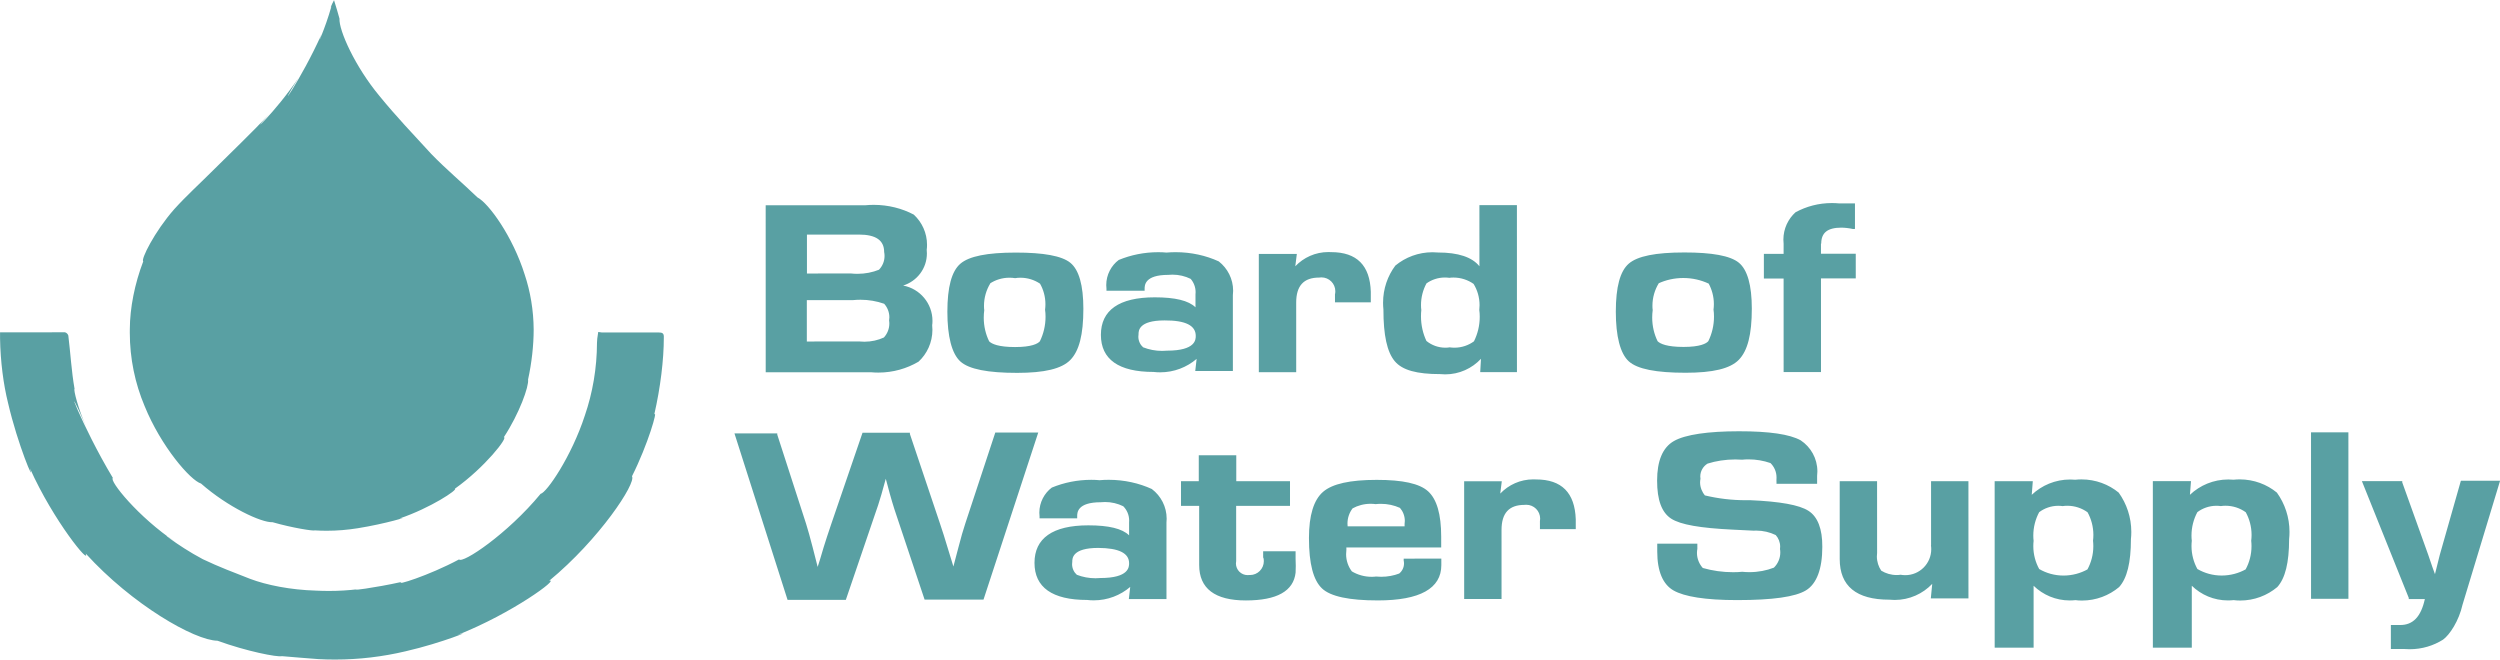 <?xml version="1.0" encoding="UTF-8" standalone="no"?><!DOCTYPE svg PUBLIC "-//W3C//DTD SVG 1.1//EN" "http://www.w3.org/Graphics/SVG/1.1/DTD/svg11.dtd"><svg width="100%" height="100%" viewBox="0 0 466 123" version="1.1" xmlns="http://www.w3.org/2000/svg" xmlns:xlink="http://www.w3.org/1999/xlink" xml:space="preserve" xmlns:serif="http://www.serif.com/" style="fill-rule:evenodd;clip-rule:evenodd;stroke-linejoin:round;stroke-miterlimit:2;"><path d="M62.262,0.032c0.412,1.354 0.751,2.419 1.017,3.435c-0.126,2.204 2.919,8.981 7.478,14.452c3.023,3.712 6.338,7.194 9.628,10.774c2.734,2.829 5.782,5.369 8.613,8.101c2.102,1.109 6.578,7.265 8.813,14.411c1.04,3.116 1.642,6.602 1.665,10.225c-0.002,2.938 -0.363,6.185 -1.045,9.311c0.198,1.23 -1.635,6.367 -4.517,10.754c0.877,-0.049 -3.498,5.605 -9.13,9.605c0.651,0.126 -4.509,3.586 -10.353,5.564c2.346,-0.521 -2.58,0.975 -7.731,1.797c-1.975,0.315 -3.868,0.47 -5.797,0.47c-0.741,0.001 -1.476,-0.022 -2.206,-0.067c-0.22,0.155 -4.153,-0.451 -7.889,-1.524c-2.084,0.107 -8.358,-2.831 -13.337,-7.208c-1.97,-0.588 -7.45,-6.899 -10.518,-14.448c-1.777,-4.223 -2.757,-8.844 -2.758,-13.696c-0,-0.221 0.002,-0.442 0.006,-0.663c0.015,-3.91 0.904,-8.438 2.504,-12.614c-0.507,-0.262 2.069,-5.518 5.793,-9.738c2.268,-2.507 4.808,-4.806 7.226,-7.225c3.483,-3.46 7.062,-6.871 10.424,-10.427c-4.473,4.845 1.204,-0.41 5.428,-6.721c-4.848,7.854 0.598,0.242 4.383,-8.271c-1.224,3.061 0.645,-0.911 1.826,-5.169c-0.386,0.81 -0.027,-0.234 0.5,-1.171l-0.023,0.043Zm-62.251,61.911c4.112,-0.001 8.055,-0.002 12.095,-0.003c0.273,0.061 0.527,0.295 0.627,0.598c0.413,3.321 0.583,6.659 1.164,9.948c-0.231,0.115 0.67,3.721 2.157,7.007c-4.915,-11.105 -0.88,-0.141 4.986,9.595c-0.76,0.461 4.708,7.297 11.729,11.991c-4.246,-3.111 0.079,0.546 5.039,3.158c2.994,1.432 5.897,2.52 8.799,3.656c3.049,1.161 7.567,2.066 12.278,2.198c0.763,0.04 1.587,0.062 2.416,0.062c1.846,-0 3.666,-0.111 5.454,-0.325c-2.097,0.395 3.098,-0.235 8.106,-1.358c-1.476,0.829 4.962,-1.119 10.708,-4.194c0.62,0.855 9.029,-4.73 15.202,-12.227c1.107,-0.189 5.747,-6.918 8.251,-14.611c1.438,-4.192 2.245,-8.789 2.259,-13.573c-0.016,-0.209 0.071,-1.112 0.232,-1.988l0.662,0.094c3.508,-0.001 7.015,-0.001 10.523,-0.002c0.798,-0 1.088,0.145 1.04,0.992c0,4.036 -0.621,9.276 -1.783,14.31c0.728,-1.108 -1.146,5.532 -4.152,11.505c0.851,1.242 -6.085,11.776 -15.436,19.486c2.09,-0.575 -6.842,6.066 -17.088,10.096c3.535,-1.167 -2.861,1.483 -9.674,3.042c-4.254,1.008 -8.646,1.539 -13.162,1.54c-1.034,0 -2.062,-0.027 -3.083,-0.082c-2.276,-0.187 -4.477,-0.332 -6.8,-0.549c-0.845,0.227 -6.628,-0.914 -12.015,-2.877c-4.272,-0.042 -15.932,-6.746 -24.566,-16.249c0.942,2.351 -6.005,-6.064 -10.393,-15.874c0.987,3.173 -2.252,-4.285 -4.103,-12.274c-0.83,-3.352 -1.396,-7.581 -1.471,-11.93c-0.001,-0.364 -0.001,-0.678 -0.001,-1.162l0,-0Zm168.33,-8.714c2.588,-0.81 4.434,-3.186 4.433,-5.993c0,-0.224 -0.012,-0.445 -0.035,-0.663c0.04,-0.258 0.061,-0.587 0.061,-0.922c-0,-2.233 -0.952,-4.244 -2.473,-5.649c-2.17,-1.147 -4.737,-1.817 -7.46,-1.817c-0.535,0 -1.064,0.026 -1.586,0.077l-18.559,-0.002l0.005,31.131l19.642,-0.003c0.406,0.039 0.878,0.062 1.355,0.062c2.735,-0.001 5.296,-0.743 7.494,-2.036c1.564,-1.443 2.585,-3.572 2.584,-5.939c0,-0.29 -0.015,-0.575 -0.045,-0.856c0.037,-0.217 0.056,-0.509 0.056,-0.805c-0.001,-3.265 -2.338,-5.985 -5.43,-6.579l-0.042,-0.006Zm-17.948,2.712l8.66,-0.002c0.399,-0.042 0.863,-0.066 1.332,-0.066c1.549,-0.001 3.037,0.263 4.422,0.747c0.564,0.621 0.972,1.523 0.972,2.52c0,0.21 -0.018,0.417 -0.053,0.617c0.031,0.15 0.046,0.348 0.046,0.55c0,1.002 -0.383,1.916 -1.012,2.601c-1.066,0.497 -2.317,0.789 -3.637,0.79c-0.303,-0 -0.602,-0.016 -0.897,-0.046l-9.832,0.005l-0.001,-7.716l-0,-0Zm13.448,-5.663c-1.187,0.483 -2.563,0.763 -4.005,0.763c-0.404,-0 -0.803,-0.022 -1.196,-0.065l-8.224,0.006l-0.001,-7.257l9.675,-0.001c3.169,-0.001 4.717,1.063 4.718,3.264c0.045,0.217 0.071,0.465 0.071,0.72c-0,0.999 -0.396,1.905 -1.039,2.571l0.001,-0.001Zm25.495,-3.197c-5.322,0.001 -8.708,0.679 -10.329,2.082c-1.62,1.403 -2.418,4.354 -2.417,8.95c0.001,4.596 0.824,7.813 2.421,9.264c1.596,1.451 5.128,2.128 10.595,2.127c5.055,-0.001 8.296,-0.751 9.917,-2.421c1.62,-1.669 2.418,-4.669 2.417,-9.53c-0.001,-4.379 -0.824,-7.257 -2.42,-8.563c-1.597,-1.306 -5.032,-1.91 -10.184,-1.909l-0,-0Zm-4.837,5.782c1.03,-0.688 2.296,-1.097 3.659,-1.098c0.365,0 0.723,0.03 1.072,0.086c0.265,-0.055 0.616,-0.083 0.972,-0.083c1.354,-0.001 2.612,0.408 3.658,1.108c0.625,1.089 1.008,2.416 1.008,3.833c0,0.349 -0.023,0.692 -0.068,1.029c0.059,0.361 0.09,0.823 0.09,1.293c0,1.644 -0.379,3.2 -1.055,4.583c-0.384,0.447 -1.521,1.076 -4.617,1.076c-3.096,0.001 -4.354,-0.579 -4.838,-1.063c-0.637,-1.29 -1.009,-2.808 -1.009,-4.413c-0,-0.474 0.032,-0.94 0.095,-1.397c-0.035,-0.201 -0.051,-0.496 -0.051,-0.794c-0,-1.537 0.43,-2.973 1.177,-4.196l-0.093,0.036Zm42.668,-4.144c-2.36,-1.082 -5.121,-1.713 -8.029,-1.712c-0.58,-0 -1.153,0.025 -1.72,0.074c-0.408,-0.048 -0.969,-0.072 -1.535,-0.072c-2.602,0.001 -5.083,0.514 -7.349,1.446c-1.367,1.012 -2.331,2.736 -2.33,4.685c-0,0.242 0.015,0.48 0.044,0.715l-0.003,0.334l7.112,-0.001l-0.001,-0.339c0,-0.653 -0,-2.612 4.402,-2.613c0.237,-0.026 0.512,-0.04 0.79,-0.04c1.217,-0.001 2.369,0.282 3.392,0.785c0.554,0.639 0.92,1.517 0.92,2.482c0,0.141 -0.008,0.28 -0.023,0.418l0.002,2.402c-1.282,-1.258 -3.798,-1.862 -7.595,-1.861c-6.677,0.001 -10.038,2.42 -10.038,6.992c0.001,4.572 3.316,6.917 9.822,6.916c0.368,0.046 0.794,0.072 1.226,0.072c2.593,-0.001 4.966,-0.943 6.795,-2.504l-0.256,2.261l7.015,-0.001l-0.003,-14.126c0.032,-0.249 0.05,-0.537 0.05,-0.829c-0.001,-2.223 -1.046,-4.202 -2.672,-5.473l-0.016,-0.011Zm-4.279,13.885c0.001,0.677 0.001,2.758 -5.345,2.759c-0.276,0.028 -0.596,0.044 -0.92,0.044c-1.252,-0 -2.449,-0.238 -3.548,-0.671c-0.518,-0.455 -0.887,-1.176 -0.887,-1.983c-0,-0.146 0.012,-0.289 0.035,-0.428c-0.002,-0.638 -0.002,-2.597 4.835,-2.598c3.967,-0.025 5.83,0.966 5.831,2.877l-0.001,0Zm25.227,-15.606c-0.15,-0.01 -0.326,-0.015 -0.502,-0.015c-2.429,0.001 -4.62,1.018 -6.171,2.649l0.287,-2.294l-7.087,0.001l0.004,22.036l6.966,-0.001l-0.002,-12.966c-0.001,-3.144 1.402,-4.668 4.28,-4.669c0.128,-0.022 0.276,-0.035 0.426,-0.035c1.43,-0 2.589,1.158 2.589,2.588c-0,0.201 -0.023,0.397 -0.066,0.585c0.003,0.2 0.003,0.853 0.003,1.071l0,0.411l6.676,-0.001l0,-1.96c-0.146,-4.91 -2.59,-7.401 -7.403,-7.4l-0,-0Zm27.648,2.631c-1.355,-1.693 -3.943,-2.563 -7.716,-2.562c-0.308,-0.031 -0.664,-0.048 -1.025,-0.048c-2.631,0 -5.044,0.932 -6.928,2.483c-1.424,1.899 -2.292,4.317 -2.291,6.938c-0,0.422 0.022,0.839 0.066,1.25c-0.003,4.787 0.675,7.907 2.102,9.624c1.428,1.717 4.185,2.418 8.467,2.418c0.284,0.031 0.613,0.049 0.946,0.049c2.632,-0.001 5.004,-1.116 6.668,-2.9l-0.14,2.486l6.846,-0.001l-0.006,-31.131l-6.991,0.001l0.002,11.393l0,0Zm-1.088,3.29c0.7,1.13 1.115,2.5 1.115,3.967c0,0.307 -0.018,0.61 -0.053,0.907c0.055,0.35 0.085,0.797 0.085,1.251c0,1.645 -0.387,3.2 -1.075,4.578c-0.975,0.719 -2.25,1.188 -3.635,1.189c-0.304,-0 -0.602,-0.023 -0.894,-0.067c-0.216,0.044 -0.503,0.066 -0.795,0.066c-1.34,0 -2.571,-0.47 -3.537,-1.254c-0.637,-1.342 -1.016,-2.927 -1.016,-4.6c-0,-0.396 0.021,-0.787 0.062,-1.172c-0.038,-0.239 -0.058,-0.571 -0.058,-0.907c-0,-1.466 0.369,-2.845 1.019,-4.05c0.931,-0.669 2.134,-1.098 3.437,-1.099c0.281,0 0.558,0.02 0.828,0.059c0.206,-0.034 0.48,-0.051 0.758,-0.052c1.408,0 2.712,0.444 3.78,1.198l-0.021,-0.014Zm39.258,-5.86c-5.322,0.001 -8.708,0.678 -10.328,2.082c-1.621,1.403 -2.418,4.354 -2.418,8.95c0.001,4.596 0.824,7.813 2.421,9.264c1.597,1.451 5.128,2.128 10.595,2.127c5.056,-0.001 8.297,-0.752 9.917,-2.421c1.621,-1.669 2.418,-4.669 2.417,-9.531c-0,-4.378 -0.823,-7.256 -2.42,-8.562c-1.597,-1.306 -5.007,-1.91 -10.184,-1.909l-0,-0Zm-4.837,5.782c1.37,-0.644 2.975,-1.02 4.669,-1.021c1.693,0 3.298,0.375 4.737,1.048c0.58,1.075 0.963,2.402 0.963,3.819c0,0.349 -0.023,0.692 -0.068,1.029c0.059,0.361 0.09,0.823 0.09,1.293c0,1.644 -0.379,3.199 -1.055,4.583c-0.384,0.446 -1.521,1.076 -4.617,1.076c-3.096,0.001 -4.354,-0.58 -4.838,-1.063c-0.636,-1.29 -1.009,-2.808 -1.009,-4.413c-0,-0.474 0.032,-0.94 0.095,-1.397c-0.035,-0.201 -0.051,-0.496 -0.051,-0.794c-0,-1.537 0.43,-2.974 1.177,-4.196l-0.093,0.036Zm30.38,-7.432c-0,-2.032 1.185,-2.975 3.749,-2.976c0.593,-0 1.401,0.088 2.181,0.255l0.359,-0.013l-0.001,-4.766l-3.024,0.001c-0.384,-0.037 -0.832,-0.058 -1.284,-0.058c-2.453,0 -4.76,0.622 -6.772,1.717c-1.361,1.22 -2.263,3.057 -2.263,5.104c0,0.26 0.015,0.516 0.043,0.768l-0.002,1.88l-3.677,0.001l0.001,4.596l3.677,-0.001l0.003,17.44l6.966,-0.001l-0.003,-17.464l6.483,-0.001l-0.001,-4.596l-6.483,0.001l0,-1.887l0.048,0Zm-153.956,35.223l-5.585,16.933c-0.387,1.161 -0.822,2.661 -1.281,4.451l-0.943,3.58l-1.113,-3.628c-0.436,-1.5 -0.92,-2.975 -1.404,-4.426l-5.59,-16.641l-0.001,-0.242l-8.829,0.001l-5.802,16.934c-0.604,1.765 -1.088,3.265 -1.45,4.426l-0.653,2.202l-0.459,1.451l-0.92,-3.604c-0.484,-1.862 -0.896,-3.362 -1.235,-4.426l-5.373,-16.617l0,-0.242l-7.982,0.001l9.899,31.033l10.861,-0.002l5.391,-15.821c0.435,-1.233 0.846,-2.419 1.233,-3.797l0.822,-2.952l0.29,1.065c0.63,2.418 1.186,4.257 1.67,5.66l5.276,15.794l10.982,-0.002l10.202,-31.133l-7.982,0.001l-0.024,0.001Zm29.173,10.517c-2.36,-1.083 -5.121,-1.713 -8.029,-1.713c-0.58,0 -1.153,0.025 -1.72,0.075c-0.408,-0.048 -0.969,-0.072 -1.535,-0.072c-2.602,0 -5.083,0.514 -7.349,1.445c-1.366,1.013 -2.33,2.737 -2.33,4.686c-0,0.242 0.015,0.48 0.044,0.714l-0.003,0.335l7.015,-0.001l-0,-0.387c-0,-0.653 -0.001,-2.613 4.402,-2.613c0.236,-0.026 0.511,-0.041 0.789,-0.041c1.218,-0 2.369,0.282 3.392,0.786c0.666,0.659 1.107,1.614 1.107,2.673c0,0.116 -0.005,0.231 -0.015,0.345l0.001,2.404c-1.282,-1.258 -3.798,-1.862 -7.596,-1.861c-6.676,0.001 -10.038,2.42 -10.037,6.992c0.001,4.572 3.315,6.918 9.822,6.916c0.368,0.046 0.794,0.072 1.226,0.072c2.593,-0 4.966,-0.943 6.795,-2.504l-0.256,2.262l7.015,-0.002l-0.003,-14.247c0.024,-0.215 0.037,-0.464 0.037,-0.716c-0,-2.261 -1.081,-4.269 -2.754,-5.536l-0.018,-0.012Zm-4.23,13.836c0,0.678 0,2.758 -5.345,2.759c-0.274,0.028 -0.591,0.043 -0.913,0.043c-1.228,0.001 -2.403,-0.228 -3.483,-0.645c-0.518,-0.456 -0.887,-1.176 -0.887,-1.983c-0,-0.146 0.012,-0.289 0.035,-0.429c-0.002,-0.638 -0.002,-2.597 4.836,-2.598c3.846,0.024 5.757,0.967 5.757,2.854l-0,-0.001Zm25.035,-1.02c0.05,0.19 0.079,0.408 0.079,0.633c0,1.43 -1.158,2.589 -2.588,2.589c-0.053,0 -0.106,-0.001 -0.158,-0.005c-0.078,0.013 -0.177,0.02 -0.278,0.02c-1.202,-0 -2.177,-0.975 -2.177,-2.177c-0,-0.152 0.016,-0.301 0.045,-0.444l-0.004,-10.29l10.038,-0.002l-0,-4.596l-10.015,0.002l-0,-4.838l-6.991,0.001l0.001,4.838l-3.314,0l0.001,4.596l3.386,-0l0.002,11.03c0.001,4.378 2.928,6.603 8.709,6.602c5.781,-0.001 8.877,-1.743 9.264,-5.178c0.02,-0.379 0.032,-0.823 0.032,-1.27c-0,-0.447 -0.012,-0.891 -0.035,-1.332l0.002,-1.389l-6.047,0.001l0,1.209l0.048,0Zm21.139,-14.517c-4.983,0.001 -8.273,0.727 -10.014,2.227c-1.741,1.5 -2.636,4.379 -2.635,8.612c0.001,4.838 0.824,7.861 2.42,9.385c1.597,1.523 5.105,2.248 10.426,2.247c7.838,-0.001 11.828,-2.227 11.828,-6.581l-0.001,-1.21l-7.015,0.002l0.001,0.363c0.037,0.159 0.059,0.343 0.059,0.531c-0,0.761 -0.352,1.441 -0.901,1.884c-1.002,0.384 -2.156,0.605 -3.361,0.605c-0.325,0 -0.648,-0.016 -0.965,-0.047c-0.211,0.034 -0.502,0.051 -0.797,0.051c-1.35,0.001 -2.613,-0.367 -3.696,-1.009c-0.657,-0.862 -1.074,-1.985 -1.074,-3.206c-0,-0.236 0.015,-0.469 0.046,-0.697c0.03,-0.228 -0.003,-0.263 -0.003,-0.554l17.682,-0.003l-0.001,-2.007c-0,-4.209 -0.823,-6.967 -2.42,-8.442c-1.597,-1.475 -4.79,-2.152 -9.579,-2.151l-0,-0Zm-0.217,4.523c0.296,-0.036 0.639,-0.056 0.987,-0.056c1.262,-0.001 2.461,0.269 3.543,0.755c0.541,0.619 0.907,1.481 0.907,2.428c-0,0.194 -0.015,0.384 -0.045,0.569l0.003,0.44l-10.619,0.001c-0.018,-0.155 -0.029,-0.335 -0.029,-0.518c-0,-1.064 0.356,-2.046 0.956,-2.831c0.962,-0.532 2.121,-0.851 3.354,-0.852c0.333,0 0.66,0.023 0.98,0.068l-0.037,-0.004Zm29.897,-4.601c-0.15,-0.009 -0.326,-0.015 -0.502,-0.015c-2.429,0.001 -4.62,1.018 -6.171,2.649l0.287,-2.294l-7.015,0.001l0.004,21.939l6.966,-0.001l-0.002,-12.868c-0,-3.145 1.402,-4.669 4.281,-4.67c0.099,-0.013 0.214,-0.021 0.331,-0.021c1.429,-0 2.588,1.158 2.588,2.588c0,0.161 -0.014,0.319 -0.043,0.472c0.003,0.202 0.003,0.855 0.003,1.073l-0,0.411l6.676,-0.001l-0,-1.838c-0.17,-4.935 -2.614,-7.426 -7.403,-7.425Zm50.773,5.845c-1.693,-1.089 -5.273,-1.741 -10.933,-1.982c-0.222,0.006 -0.483,0.009 -0.745,0.009c-2.627,0 -5.182,-0.311 -7.629,-0.899c-0.46,-0.556 -0.888,-1.432 -0.888,-2.407c0,-0.237 0.025,-0.467 0.073,-0.69c-0.025,-0.109 -0.037,-0.259 -0.037,-0.412c-0.001,-1.021 0.54,-1.916 1.351,-2.414c1.56,-0.495 3.341,-0.776 5.186,-0.776c0.435,-0 0.866,0.015 1.293,0.046c0.304,-0.041 0.723,-0.062 1.147,-0.062c1.439,-0 2.822,0.242 4.109,0.689c0.659,0.636 1.128,1.599 1.128,2.672c-0,0.071 -0.002,0.143 -0.006,0.213c-0.007,0.092 -0.01,0.21 -0.01,0.329c-0,0.119 0.004,0.238 0.011,0.355l-0.001,0.298l7.571,-0.001l0,-1.475c0.032,-0.252 0.051,-0.544 0.051,-0.839c-0.001,-2.423 -1.242,-4.555 -3.122,-5.797c-2.058,-1.128 -5.808,-1.684 -11.516,-1.683c-5.709,0.001 -9.966,0.607 -12.094,1.816c-2.129,1.21 -3.144,3.726 -3.144,7.379c0.001,3.652 0.872,5.95 2.614,7.086c1.742,1.137 5.467,1.765 11.466,2.055l3.894,0.192c0.147,-0.009 0.318,-0.014 0.491,-0.014c1.307,-0 2.545,0.299 3.647,0.834c0.493,0.542 0.827,1.31 0.827,2.156c0.001,0.153 -0.01,0.304 -0.031,0.451c0.036,0.178 0.055,0.403 0.055,0.633c0,1.11 -0.455,2.113 -1.189,2.833c-1.354,0.532 -2.921,0.841 -4.56,0.841c-0.456,0 -0.906,-0.024 -1.35,-0.07c-0.469,0.052 -1.078,0.08 -1.694,0.08c-1.961,0 -3.856,-0.274 -5.652,-0.787c-0.615,-0.673 -1.089,-1.68 -1.089,-2.797c-0,-0.265 0.026,-0.523 0.076,-0.772l-0.004,-0.967l-7.474,0.001l-0,1.476c0.001,3.653 1.041,6.12 3.049,7.256c2.008,1.137 5.878,1.789 11.853,1.788c6.652,-0.001 10.836,-0.607 12.82,-1.816c1.983,-1.21 3.047,-3.968 3.046,-8.104c0.024,-3.363 -0.872,-5.636 -2.589,-6.724l-0.001,-0Zm22.836,6.43c0.035,0.219 0.055,0.472 0.055,0.729c0.001,2.672 -2.165,4.838 -4.837,4.838c-0.301,0.001 -0.597,-0.027 -0.883,-0.08c-0.195,0.037 -0.455,0.056 -0.718,0.056c-1.056,0 -2.043,-0.298 -2.88,-0.814c-0.502,-0.731 -0.816,-1.657 -0.816,-2.657c-0,-0.218 0.015,-0.433 0.043,-0.643l-0.005,-13.377l-6.966,0.002l0.002,14.513c0.001,5.031 3.098,7.571 9.242,7.57c0.3,0.032 0.648,0.051 1,0.051c2.755,-0 5.241,-1.152 7.002,-3l-0.262,2.705l7.015,-0.001l-0.004,-21.843l-6.966,0.002l0.002,11.949l-0.024,-0Zm26.92,-12.22c-0.289,-0.029 -0.625,-0.045 -0.964,-0.045c-2.777,0.001 -5.3,1.086 -7.168,2.856l0.198,-2.544l-7.111,0.001l0.005,31.035l7.257,-0.002l-0.002,-11.538c1.741,1.694 4.121,2.738 6.745,2.738c0.359,-0 0.714,-0.02 1.063,-0.058c0.334,0.051 0.77,0.077 1.212,0.077c2.631,-0.001 5.041,-0.943 6.913,-2.507c1.483,-1.632 2.208,-4.559 2.207,-8.937c0.046,-0.404 0.072,-0.872 0.072,-1.346c-0.001,-2.733 -0.871,-5.262 -2.349,-7.327c-1.847,-1.52 -4.278,-2.465 -6.929,-2.464c-0.404,-0 -0.804,0.022 -1.198,0.065l0.049,-0.004Zm3.292,11.368c0.035,0.302 0.056,0.653 0.056,1.008c0,1.57 -0.396,3.047 -1.095,4.338c-1.264,0.703 -2.812,1.147 -4.463,1.147c-1.651,0 -3.199,-0.443 -4.53,-1.217c-0.675,-1.211 -1.099,-2.693 -1.099,-4.273c-0,-0.336 0.019,-0.667 0.056,-0.993c-0.038,-0.26 -0.058,-0.607 -0.058,-0.959c-0,-1.581 0.396,-3.07 1.094,-4.372c0.952,-0.724 2.202,-1.191 3.561,-1.191c0.279,0 0.554,0.02 0.823,0.058c0.236,-0.043 0.545,-0.065 0.859,-0.065c1.408,-0 2.711,0.448 3.774,1.211c0.677,1.21 1.088,2.674 1.088,4.234c0,0.379 -0.024,0.751 -0.071,1.117l0.005,-0.043Zm26.194,-11.374c-0.289,-0.028 -0.624,-0.044 -0.964,-0.044c-2.776,0 -5.299,1.086 -7.167,2.856l0.197,-2.544l-7.111,0.001l0.005,31.034l7.257,-0.001l-0.002,-11.538c1.741,1.694 4.122,2.738 6.746,2.738c0.359,-0 0.713,-0.02 1.062,-0.058c0.334,0.05 0.77,0.077 1.212,0.077c2.631,-0.001 5.042,-0.943 6.914,-2.508c1.482,-1.631 2.207,-4.558 2.206,-8.936c0.046,-0.404 0.072,-0.872 0.072,-1.347c-0,-2.732 -0.87,-5.262 -2.349,-7.326c-1.847,-1.52 -4.277,-2.465 -6.928,-2.465c-0.405,0 -0.805,0.023 -1.198,0.066l0.048,-0.005Zm3.292,11.369c0.036,0.302 0.056,0.652 0.056,1.007c0.001,1.571 -0.396,3.048 -1.095,4.338c-1.264,0.704 -2.811,1.147 -4.463,1.148c-1.651,0 -3.198,-0.443 -4.53,-1.217c-0.674,-1.213 -1.098,-2.697 -1.098,-4.279c-0,-0.334 0.019,-0.663 0.055,-0.987c-0.038,-0.26 -0.058,-0.608 -0.058,-0.96c0,-1.581 0.396,-3.069 1.094,-4.372c0.952,-0.723 2.202,-1.19 3.561,-1.19c0.28,-0 0.554,0.02 0.823,0.058c0.237,-0.043 0.545,-0.065 0.859,-0.065c1.408,-0.001 2.711,0.448 3.775,1.21c0.676,1.21 1.087,2.675 1.087,4.235c0,0.378 -0.024,0.751 -0.07,1.117l0.004,-0.043Zm11.148,-20.2l6.966,-0.002l0.006,31.035l-6.967,0.001l-0.005,-31.034Zm27.915,9.09l-3.916,13.764l-0.894,3.58l-0.484,-1.33c-0.411,-1.21 -0.678,-1.959 -0.774,-2.274l-4.841,-13.496l0,-0.242l-7.523,0.001l8.737,21.768l-0,0.218l2.999,-0c-0.725,3.314 -2.224,4.838 -4.595,4.838l-1.741,0.001l0,4.474l2.588,-0c0.279,0.024 0.603,0.037 0.93,0.037c2.281,-0.001 4.408,-0.654 6.206,-1.784c1.268,-0.919 2.962,-3.522 3.635,-6.513l7.003,-23.116l-7.257,0.001l-0.073,0.073Z" style="fill:#59a0a3;fill-rule:nonzero;"/></svg>